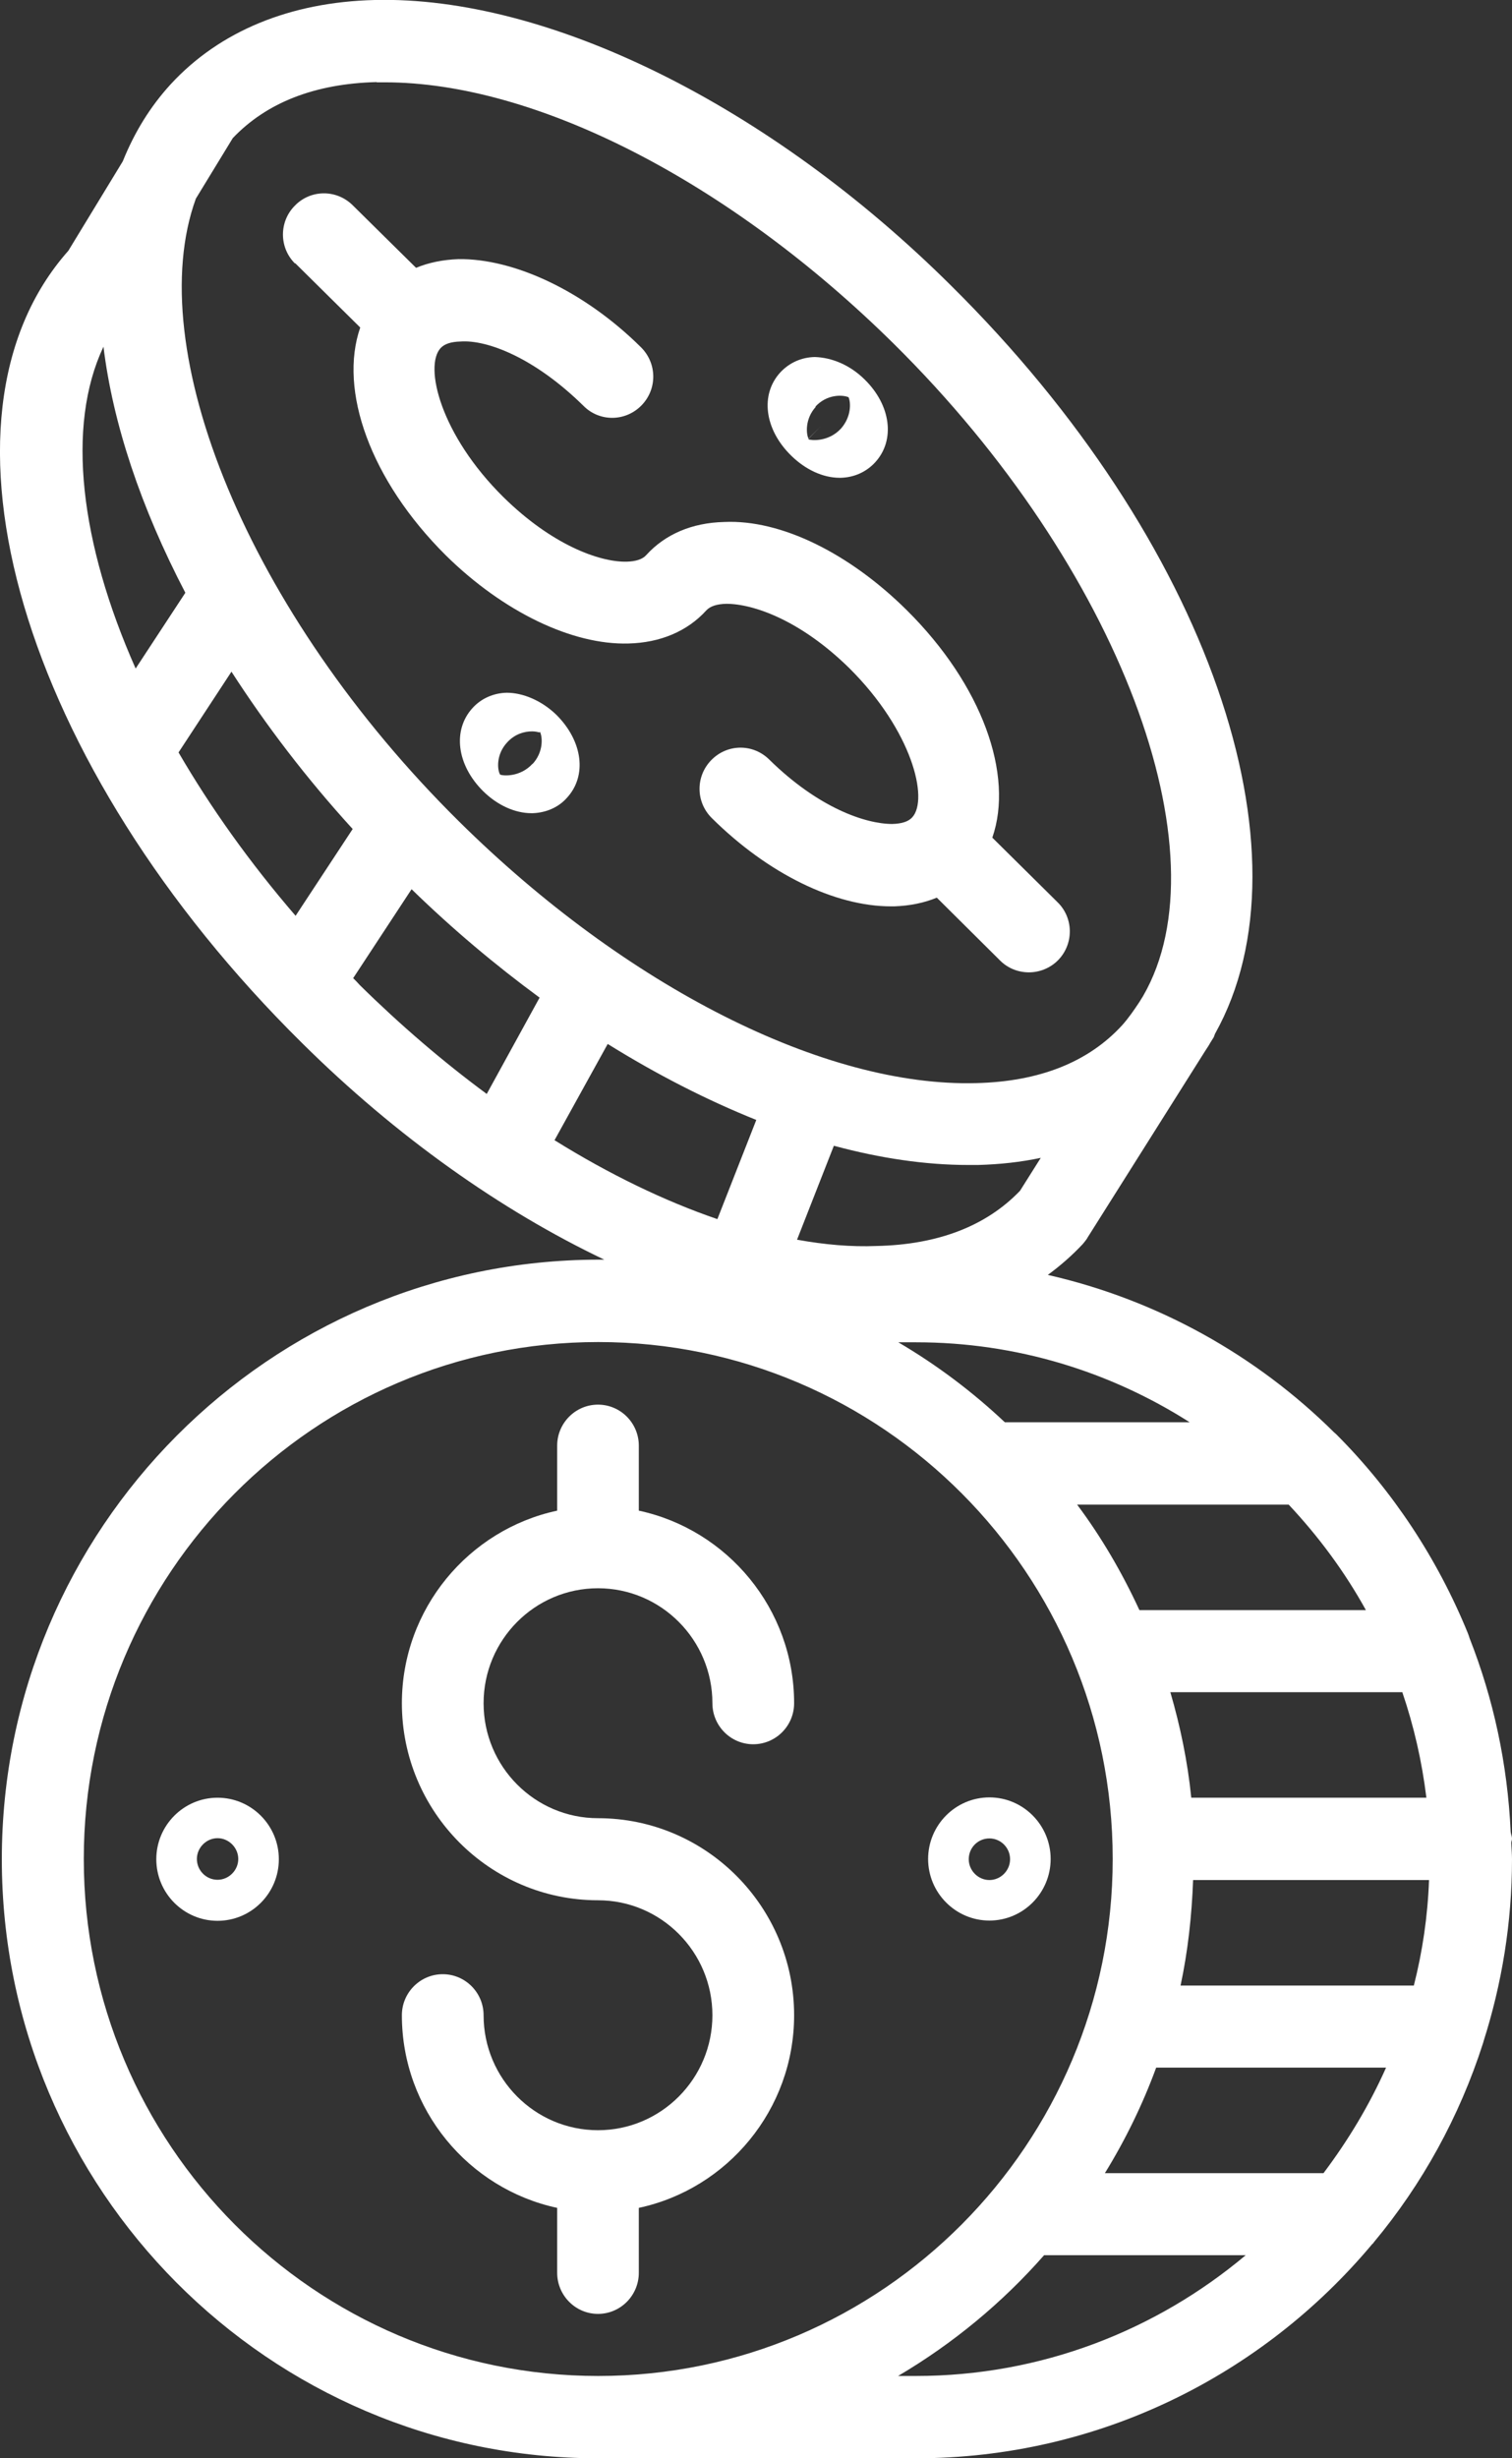 <svg xmlns="http://www.w3.org/2000/svg" width="24" height="39" viewBox="0 0 24 39" fill="none"><rect x="0" y="0" width="24" height="39" fill="#333333" stroke="none"/><g clip-path="url(#clip0_62_55)"><path d="M17.255 19.646L19.129 16.674C19.158 16.628 19.188 16.587 19.212 16.541L19.267 16.453C19.267 16.453 19.279 16.416 19.287 16.399C20.879 13.552 19.192 8.581 15.094 4.529C12.21 1.665 8.69 -0.067 5.947 2.04719e-06C4.601 0.033 3.483 0.497 2.71 1.336C2.381 1.695 2.132 2.104 1.949 2.559L1.085 3.978C-1.28 6.641 0.337 12.146 4.796 16.549C6.292 18.031 7.954 19.204 9.592 19.984H9.496C4.276 19.992 0.029 24.254 0.029 29.496C0.029 34.739 4.272 39 9.492 39H14.537C17.442 39 20.044 37.677 21.781 35.602C21.793 35.594 21.802 35.582 21.81 35.569C22.575 34.651 23.165 33.582 23.539 32.418C23.539 32.41 23.547 32.401 23.547 32.389C23.838 31.475 24 30.506 24 29.496C24 29.409 23.992 29.325 23.988 29.238C23.988 29.217 24 29.196 24 29.171C24 29.133 23.983 29.1 23.979 29.062C23.929 27.981 23.705 26.95 23.327 25.99C23.318 25.961 23.31 25.936 23.298 25.907C22.816 24.726 22.109 23.657 21.224 22.768C21.207 22.751 21.195 22.739 21.178 22.726C19.944 21.503 18.377 20.623 16.632 20.226C16.831 20.08 17.018 19.917 17.189 19.734C17.213 19.704 17.238 19.675 17.259 19.642L17.255 19.646ZM21.008 34.476H17.538C17.862 33.95 18.136 33.39 18.352 32.802H22.001C21.735 33.399 21.398 33.958 21.008 34.476ZM18.909 28.52C18.851 27.944 18.735 27.389 18.577 26.846H22.259C22.442 27.384 22.57 27.939 22.641 28.52H18.909ZM18.739 31.5C18.855 30.957 18.917 30.398 18.938 29.826H22.683C22.662 30.402 22.579 30.961 22.442 31.5H18.739ZM18.086 25.544C17.812 24.951 17.484 24.387 17.097 23.87H20.455C20.929 24.375 21.344 24.934 21.681 25.544H18.086ZM15.95 22.564C15.435 22.079 14.87 21.654 14.259 21.295H14.541C16.137 21.295 17.625 21.762 18.884 22.564H15.95ZM12.006 17.764L11.387 19.341C10.547 19.053 9.675 18.632 8.802 18.089L9.646 16.562C10.431 17.05 11.225 17.455 12.006 17.768V17.764ZM12.65 19.671L13.236 18.177C13.976 18.377 14.695 18.482 15.368 18.482C15.418 18.482 15.472 18.482 15.522 18.482C15.871 18.473 16.204 18.436 16.52 18.369L16.191 18.891C15.655 19.45 14.89 19.746 13.914 19.767C13.511 19.784 13.087 19.746 12.65 19.667V19.671ZM5.98 1.306C6.022 1.306 6.068 1.306 6.109 1.306C8.507 1.306 11.586 2.884 14.188 5.455C17.774 8.999 19.458 13.536 18.144 15.802L18.082 15.902C17.999 16.027 17.912 16.153 17.812 16.265C17.276 16.85 16.499 17.159 15.497 17.183C13.091 17.25 9.937 15.652 7.289 13.035C3.931 9.717 2.244 5.534 3.109 3.151L3.695 2.191C4.231 1.628 4.995 1.327 5.98 1.302V1.306ZM2.834 11.937L3.674 10.656C4.218 11.499 4.858 12.342 5.598 13.152L4.692 14.529C3.965 13.686 3.341 12.809 2.834 11.937ZM1.642 5.497C1.791 6.72 2.236 8.051 2.942 9.404L2.153 10.606C1.272 8.619 1.047 6.762 1.642 5.501V5.497ZM5.606 15.518L6.533 14.107C7.185 14.742 7.867 15.314 8.565 15.827L7.726 17.355C7.036 16.846 6.358 16.265 5.71 15.627C5.677 15.589 5.644 15.556 5.61 15.522L5.606 15.518ZM1.33 29.492C1.33 24.968 4.991 21.291 9.496 21.291C14.001 21.291 17.662 24.968 17.662 29.492C17.662 34.012 13.997 37.694 9.496 37.694C4.995 37.694 1.33 34.017 1.33 29.492ZM14.255 37.694C15.127 37.18 15.909 36.533 16.573 35.778H19.773C18.352 36.971 16.528 37.694 14.537 37.694H14.255Z" fill="white"></path><path d="M4.684 4.174L5.718 5.196C5.373 6.19 5.876 7.617 7.077 8.811C7.988 9.708 9.085 10.234 9.974 10.209C10.477 10.197 10.909 10.017 11.212 9.683C11.275 9.616 11.379 9.583 11.528 9.579C11.952 9.579 12.7 9.833 13.482 10.601C14.479 11.591 14.745 12.68 14.479 12.968C14.417 13.035 14.313 13.068 14.163 13.072C13.739 13.072 12.991 12.818 12.21 12.05C11.952 11.795 11.545 11.799 11.291 12.058C11.038 12.317 11.042 12.726 11.3 12.98C12.189 13.861 13.249 14.379 14.142 14.379H14.196C14.441 14.37 14.666 14.325 14.87 14.241L15.875 15.239C16 15.364 16.166 15.426 16.332 15.426C16.499 15.426 16.669 15.36 16.794 15.234C17.047 14.976 17.043 14.562 16.785 14.312L15.751 13.289C16.096 12.296 15.593 10.869 14.392 9.679C13.486 8.782 12.401 8.239 11.495 8.281C10.988 8.293 10.56 8.473 10.257 8.807C10.198 8.874 10.09 8.907 9.945 8.911H9.924C9.504 8.911 8.761 8.644 7.992 7.888C6.99 6.899 6.728 5.81 6.994 5.522C7.057 5.455 7.16 5.422 7.31 5.418C7.73 5.388 8.482 5.672 9.263 6.44C9.517 6.695 9.928 6.691 10.182 6.432C10.435 6.173 10.431 5.764 10.174 5.509C9.268 4.612 8.154 4.099 7.277 4.111C7.032 4.12 6.807 4.165 6.604 4.249L5.598 3.256C5.34 3.001 4.929 3.005 4.679 3.264C4.426 3.519 4.43 3.932 4.684 4.182V4.174Z" fill="white"></path><path d="M13.328 7.58H13.344C13.556 7.575 13.752 7.488 13.893 7.333C14.213 6.983 14.142 6.428 13.723 6.019C13.49 5.789 13.203 5.672 12.933 5.664C12.721 5.668 12.526 5.756 12.384 5.91C12.064 6.261 12.135 6.812 12.555 7.225C12.783 7.45 13.062 7.58 13.328 7.58ZM12.941 6.453C13.124 6.252 13.373 6.261 13.469 6.302C13.507 6.386 13.515 6.611 13.349 6.799C13.149 7.016 12.875 6.987 12.833 6.97C12.833 6.97 12.833 6.966 12.833 6.962L13.024 6.766L12.833 6.958C12.796 6.883 12.775 6.645 12.95 6.453H12.941Z" fill="white"></path><path d="M8.046 10.99C7.834 10.994 7.638 11.081 7.501 11.232C7.181 11.582 7.248 12.133 7.668 12.551C7.896 12.776 8.175 12.901 8.436 12.901H8.457C8.669 12.893 8.864 12.809 8.997 12.659C9.322 12.309 9.251 11.758 8.831 11.34C8.598 11.115 8.303 10.99 8.042 10.99H8.046ZM8.453 12.117C8.254 12.334 7.979 12.309 7.938 12.288C7.896 12.221 7.867 11.975 8.05 11.778C8.175 11.641 8.328 11.603 8.445 11.603C8.49 11.603 8.532 11.611 8.561 11.62L8.569 11.611C8.569 11.611 8.578 11.62 8.578 11.628C8.611 11.712 8.623 11.937 8.453 12.121V12.117Z" fill="white"></path><path d="M10.14 36.057V35.027C11.545 34.726 12.605 33.47 12.605 31.971C12.605 30.247 11.208 28.845 9.492 28.845C8.49 28.845 7.676 28.027 7.676 27.021C7.676 26.015 8.49 25.197 9.492 25.197C10.493 25.197 11.308 26.015 11.308 27.021C11.308 27.38 11.599 27.672 11.956 27.672C12.314 27.672 12.605 27.38 12.605 27.021C12.605 25.523 11.545 24.267 10.14 23.966V22.935C10.14 22.576 9.849 22.284 9.492 22.284C9.135 22.284 8.844 22.576 8.844 22.935V23.966C7.439 24.267 6.379 25.523 6.379 27.021C6.379 28.745 7.776 30.147 9.492 30.147C10.493 30.147 11.308 30.965 11.308 31.971C11.308 32.977 10.493 33.795 9.492 33.795C8.49 33.795 7.676 32.977 7.676 31.971C7.676 31.612 7.385 31.32 7.028 31.32C6.67 31.32 6.379 31.612 6.379 31.971C6.379 33.47 7.439 34.726 8.844 35.027V36.057C8.844 36.416 9.135 36.709 9.492 36.709C9.849 36.709 10.14 36.416 10.14 36.057Z" fill="white"></path><path d="M3.453 28.52C2.917 28.52 2.481 28.958 2.481 29.496C2.481 30.035 2.917 30.473 3.453 30.473C3.99 30.473 4.426 30.035 4.426 29.496C4.426 28.958 3.99 28.52 3.453 28.52ZM3.453 29.822C3.271 29.822 3.125 29.672 3.125 29.492C3.125 29.313 3.275 29.162 3.453 29.162C3.632 29.162 3.782 29.313 3.782 29.492C3.782 29.672 3.632 29.822 3.453 29.822Z" fill="white"></path><path d="M15.705 30.469C16.241 30.469 16.677 30.03 16.677 29.492C16.677 28.954 16.241 28.515 15.705 28.515C15.169 28.515 14.732 28.954 14.732 29.492C14.732 30.03 15.169 30.469 15.705 30.469ZM15.705 29.166C15.888 29.166 16.033 29.317 16.033 29.496C16.033 29.676 15.884 29.826 15.705 29.826C15.526 29.826 15.377 29.676 15.377 29.496C15.377 29.313 15.522 29.166 15.705 29.166Z" fill="white"></path></g><defs><clipPath id="clip0_62_55"><rect width="24" height="39" fill="white"></rect></clipPath></defs></svg>
